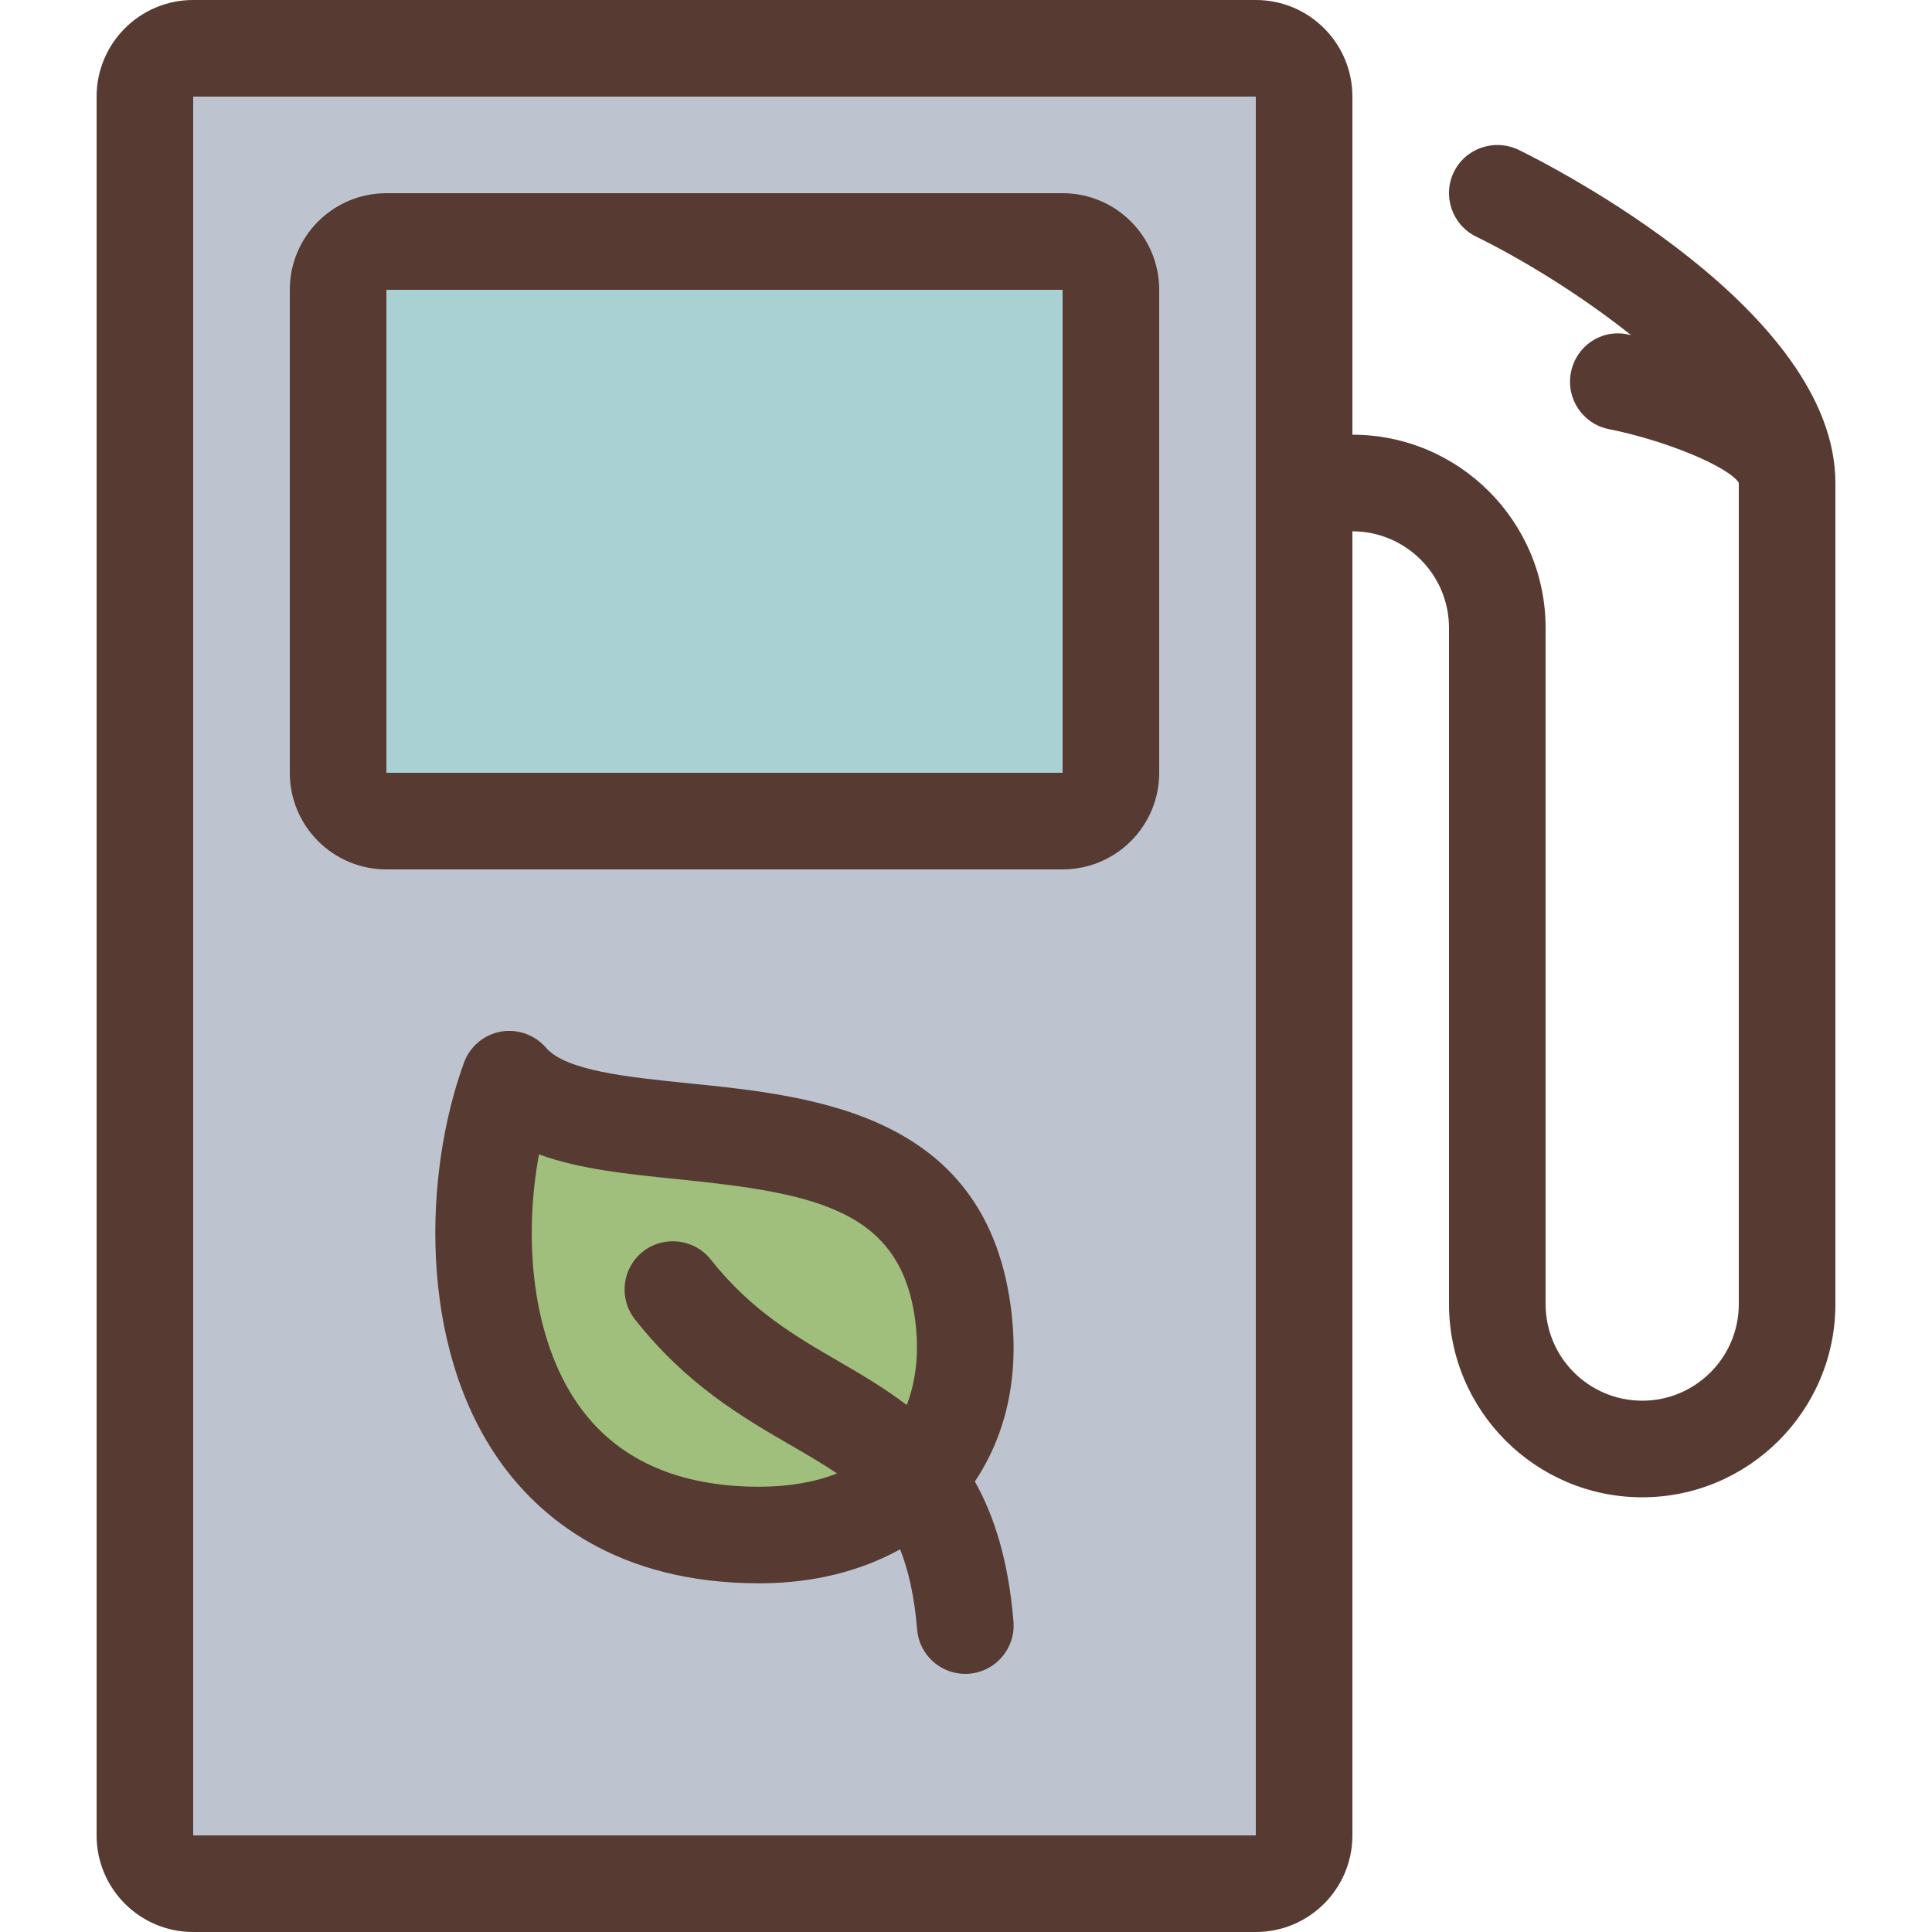 <?xml version="1.0" encoding="iso-8859-1"?>
<!-- Generator: Adobe Illustrator 19.0.0, SVG Export Plug-In . SVG Version: 6.00 Build 0)  -->
<svg version="1.1" id="Layer_1" xmlns="http://www.w3.org/2000/svg" xmlns:xlink="http://www.w3.org/1999/xlink" x="0px" y="0px"
	 viewBox="0 0 512 512" style="enable-background:new 0 0 512 512;" xml:space="preserve">
<rect x="89.6" y="64" style="fill:#A9D0D3;" width="204.8" height="153.6"/>
<path style="fill:#A0BF7C;" d="M201.242,406.801c-32.597,0-49.818-14.805-58.522-27.23c-13.167-18.807-17.826-47.206-12.476-75.981
	l2.773-14.908l14.225,5.231c9.199,3.388,21.137,4.599,33.766,5.871c32.666,3.328,69.615,7.083,74.368,49.937
	c1.092,9.779,0.034,18.935-3.132,27.204l-5.717,14.908l2.62,1.783l-22.716,8.806C218.957,405.325,210.475,406.801,201.242,406.801z
	 M178.756,342.281c12.075,15.095,24.96,22.554,37.436,29.773c1.758,1.015,3.447,1.988,5.069,2.961
	c-1.604-0.956-3.277-1.946-5.035-2.961C204.297,365.167,190.839,357.385,178.756,342.281z"/>
<path style="fill:#BDC4D0;" d="M38.4,499.2V12.8h307.2v486.4H38.4z M134.989,286.003c-9.822,26.982-10.325,67.78,7.714,93.559
	c8.704,12.425,25.924,27.238,58.53,27.238c11.708,0,22.187-2.5,31.155-7.424l11.529-6.332l-0.572-1.015l4.369-6.537
	c6.622-9.899,9.207-21.939,7.671-35.78c-4.429-39.799-33.596-45.79-74.3-49.903C160.913,297.762,143.539,295.987,134.989,286.003z
	 M102.4,64c-7.057,0-12.8,5.743-12.8,12.8v128c0,7.057,5.743,12.8,12.8,12.8h179.2c7.057,0,12.8-5.743,12.8-12.8v-128
	c0-7.057-5.743-12.8-12.8-12.8H102.4z"/>
<g>
	<path style="fill:#573A32;" d="M102.4,230.4h179.2c14.14,0,25.6-11.46,25.6-25.6v-128c0-14.14-11.46-25.6-25.6-25.6H102.4
		c-14.14,0-25.6,11.46-25.6,25.6v128C76.8,218.94,88.26,230.4,102.4,230.4z M102.4,76.8h179.2v128H102.4V76.8z"/>
	<path style="fill:#573A32;" d="M268.109,348.297c-5.914-53.154-52.053-57.822-85.734-61.227
		c-15.949-1.621-32.435-3.302-37.666-9.404c-2.978-3.473-7.586-5.052-12.015-4.275c-4.471,0.828-8.183,3.951-9.737,8.226
		c-10.624,29.175-12.254,74.547,9.259,105.276c10.453,14.925,30.899,32.7,69.009,32.7c14.438,0,26.889-3.268,37.316-9.003
		c2.202,5.581,3.772,12.331,4.506,21.257c0.546,6.673,6.153,11.75,12.749,11.75c0.35,0,0.7-0.026,1.067-0.051
		c7.04-0.572,12.288-6.75,11.716-13.798c-1.323-16.119-5.06-27.938-10.231-37.137C266.453,380.493,270.012,365.474,268.109,348.297z
		 M240.299,372.343c-5.666-4.292-11.674-7.893-17.673-11.366c-11.588-6.699-23.578-13.628-34.261-27.179
		c-4.361-5.521-12.416-6.477-17.971-2.125c-5.547,4.378-6.502,12.425-2.125,17.971c13.722,17.399,28.501,25.95,41.54,33.502
		c4.429,2.56,8.414,4.898,12.015,7.347c-5.845,2.27-12.715,3.507-20.574,3.507c-21.751,0-37.914-7.322-48.034-21.777
		c-12.425-17.749-14.49-44.203-10.377-66.304c10.735,3.951,23.629,5.248,36.966,6.596c36.873,3.746,59.503,8.201,62.874,38.596
		C243.558,359.194,242.628,366.268,240.299,372.343z"/>
	<path style="fill:#573A32;" d="M402.423,39.697c-6.272-3.021-14.003-0.503-17.126,5.871c-3.098,6.323-0.478,14.003,5.871,17.126
		c12.297,6.033,27.785,15.505,41.088,26.121c-0.256-0.051-0.657-0.145-0.887-0.196c-7.074-1.476-13.679,3.123-15.053,10.052
		c-1.374,6.946,3.123,13.679,10.052,15.053c14.942,2.978,31.479,9.83,34.398,14.157c0.009,0.043,0.034,0.077,0.034,0.119v217.6
		c0,14.123-11.477,25.6-25.6,25.6c-14.123,0-25.6-11.477-25.6-25.6V166.4c0-28.228-22.972-51.2-51.2-51.2V25.6
		c0-14.14-11.46-25.6-25.6-25.6H51.2C37.06,0,25.6,11.46,25.6,25.6v460.8c0,14.14,11.46,25.6,25.6,25.6h281.6
		c14.14,0,25.6-11.46,25.6-25.6V140.8c14.123,0,25.6,11.477,25.6,25.6v179.2c0,28.228,22.972,51.2,51.2,51.2
		c28.228,0,51.2-22.972,51.2-51.2V128C486.4,82.15,411.025,43.904,402.423,39.697z M332.8,486.4H51.2V25.6h281.6V486.4z"/>
</g>
<g>
</g>
<g>
</g>
<g>
</g>
<g>
</g>
<g>
</g>
<g>
</g>
<g>
</g>
<g>
</g>
<g>
</g>
<g>
</g>
<g>
</g>
<g>
</g>
<g>
</g>
<g>
</g>
<g>
</g>
</svg>

